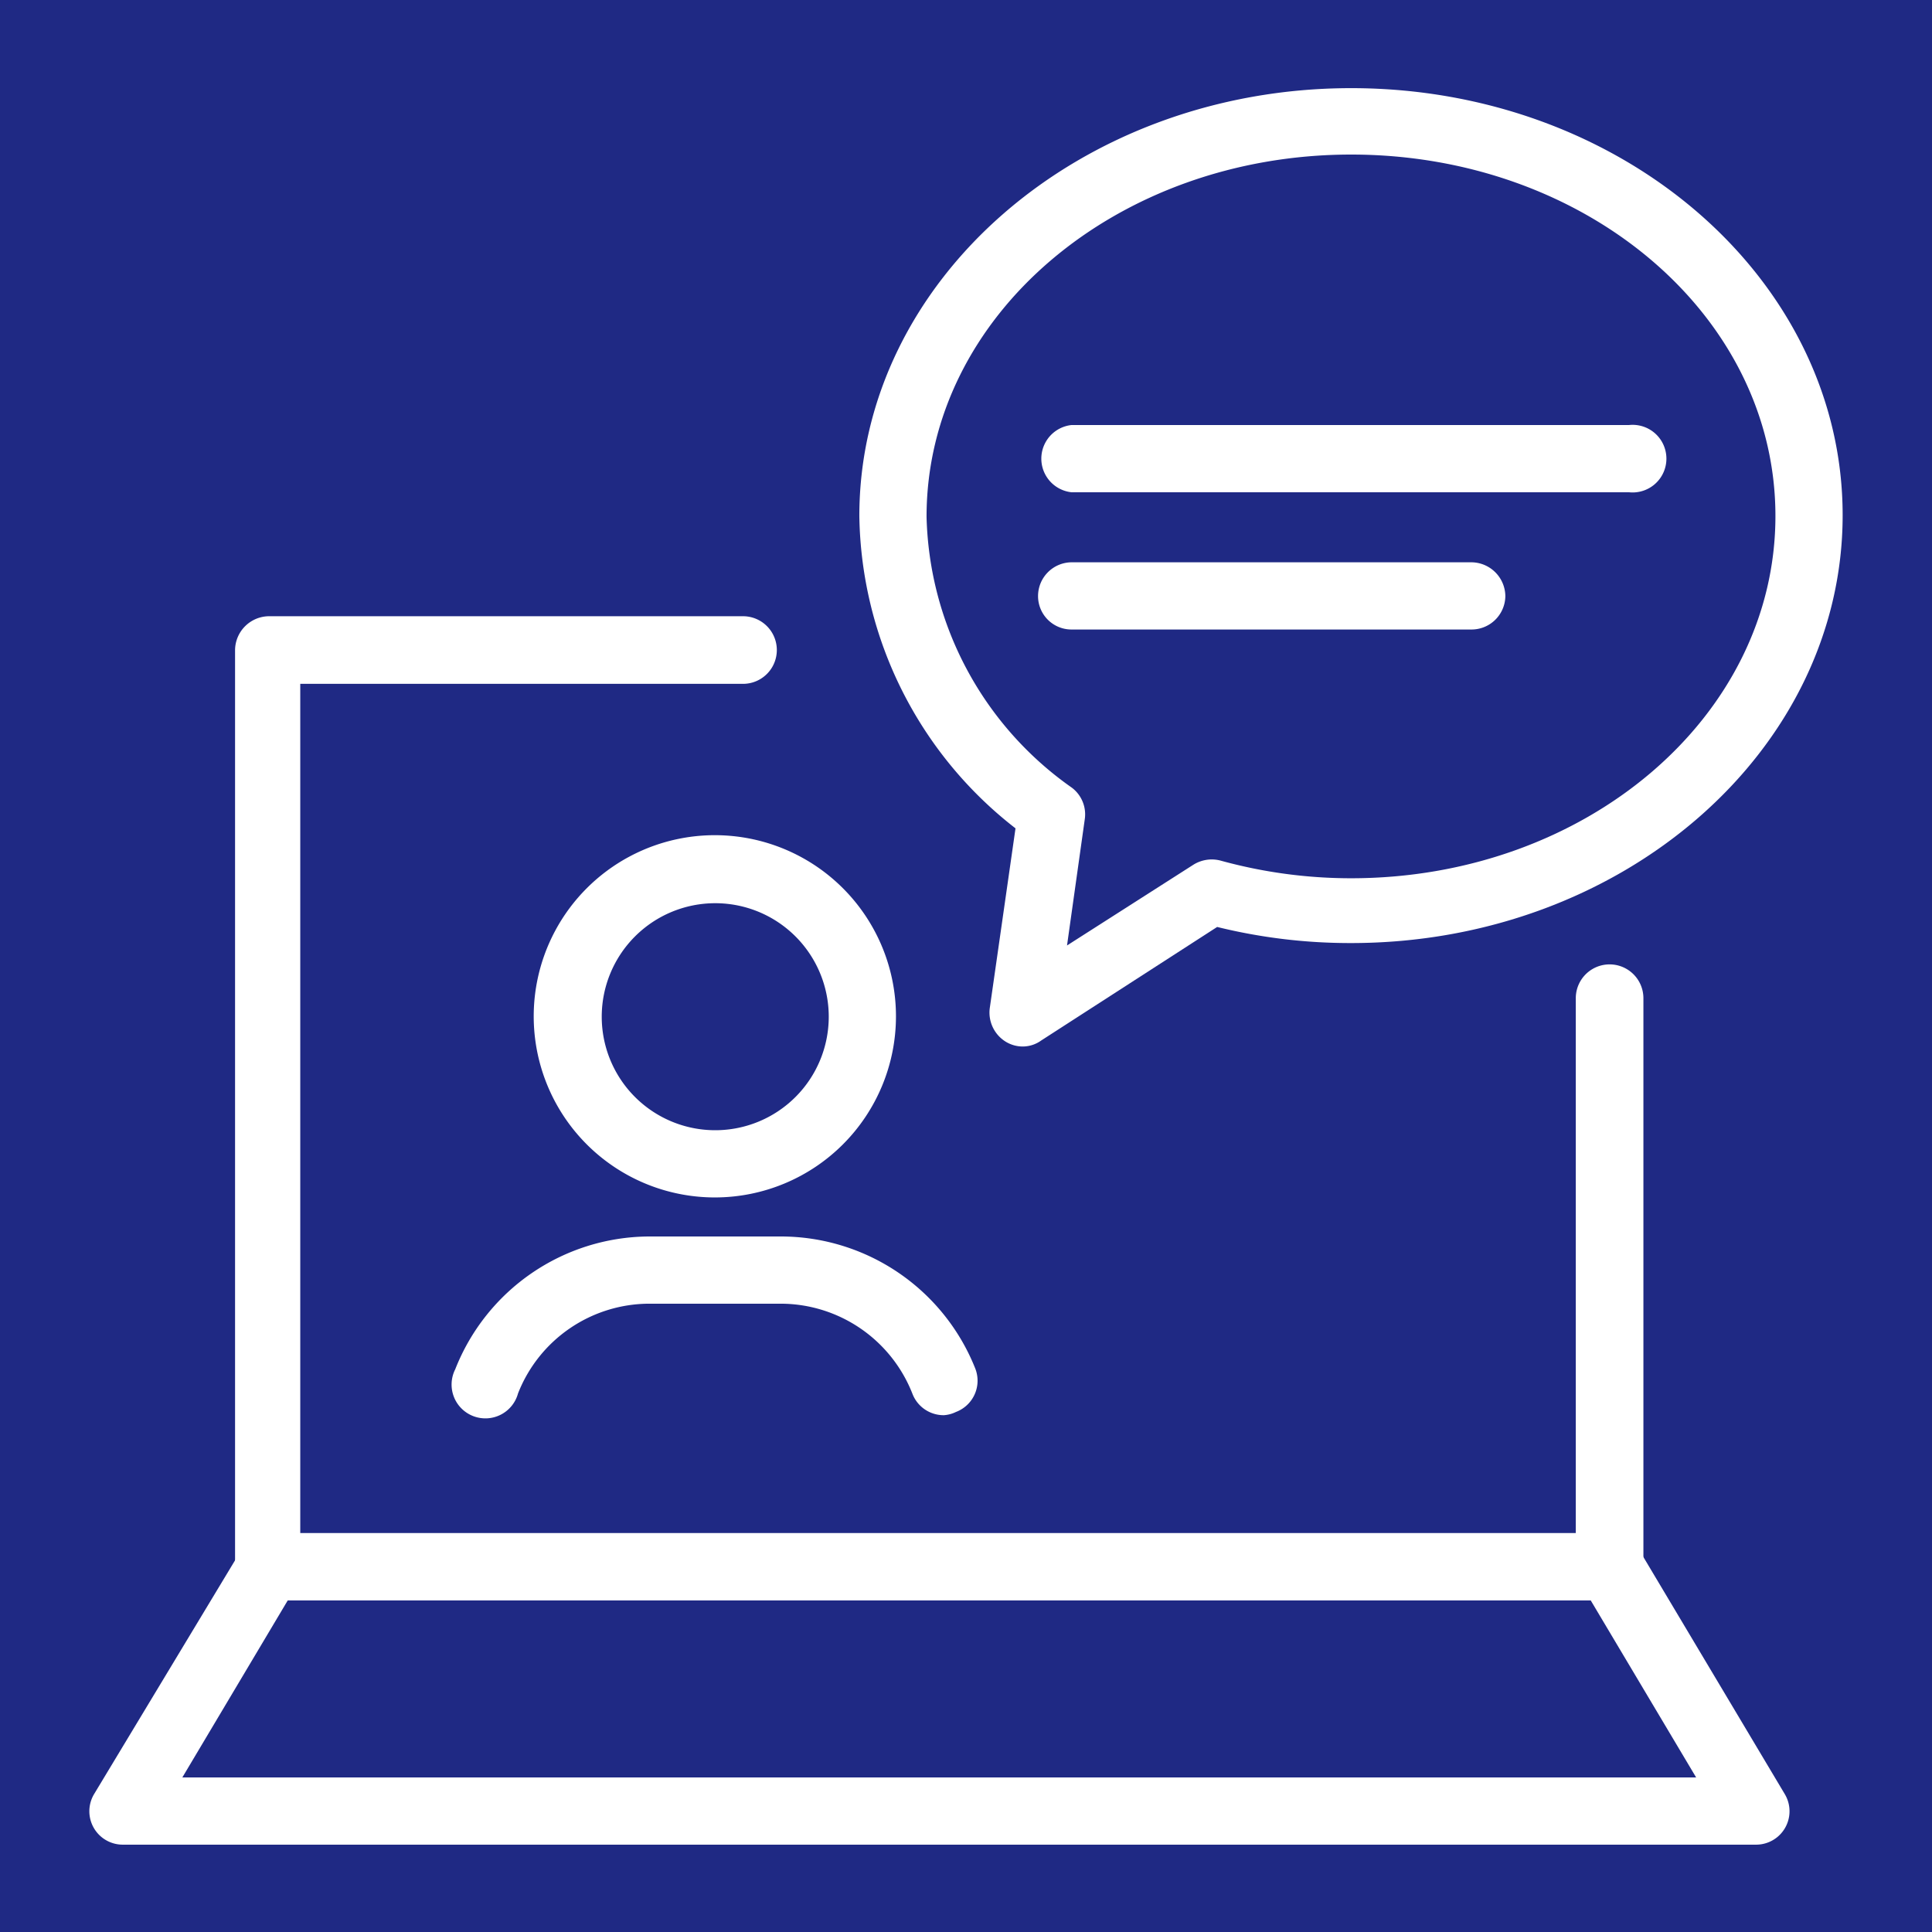 <svg xmlns="http://www.w3.org/2000/svg" viewBox="0 0 48 48"><path fill="#1f2984" d="M0 0h48v48H0z"/><path d="M43.61 45.83H3.06a.83.83 0 01-.72-1.26L6 38.5a.82.82 0 01.72-.41H40a.82.82 0 01.72.41l3.62 6.07a.83.83 0 01-.72 1.26zM4.53 44.16h37.61l-2.62-4.4H7.15zM25.42 26a.81.81 0 01-.45-.13.85.85 0 01-.38-.82l.64-4.47a10 10 0 01-3.88-7.76c0-5.86 5.48-10.63 12.22-10.63S45.78 6.94 45.78 12.8 40.3 23.43 33.57 23.43a13.79 13.79 0 01-3.33-.4l-4.37 2.82a.79.79 0 01-.45.15zm8.15-22.16c-5.82 0-10.55 4-10.55 9a8.47 8.47 0 003.61 6.73.83.83 0 01.32.79l-.44 3.13 3.13-2a.86.86 0 01.68-.11 12.19 12.19 0 003.25.44c5.81 0 10.54-4 10.54-9s-4.73-8.98-10.54-8.98z" fill="#fff"/><path d="M40.47 12.23H26.62a.84.84 0 010-1.67h13.85a.84.84 0 110 1.67zm-3.91 3.41h-9.94a.83.83 0 01-.83-.83.84.84 0 01.83-.84h9.94a.85.85 0 01.84.84.84.84 0 01-.84.83zM40 39.76H6.68a.84.84 0 01-.84-.84V16.15a.85.85 0 01.84-.84h11.78a.84.84 0 110 1.68h-11v21.1h31.69V24.8a.84.84 0 011.68 0v14.12a.84.84 0 01-.83.84z" fill="#fff"/><path d="M17.77 29.75a4.5 4.5 0 114.49-4.49 4.5 4.5 0 01-4.49 4.49zm0-7.31a2.82 2.82 0 102.82 2.82 2.82 2.82 0 00-2.82-2.82zm5.68 12.72a.83.83 0 01-.78-.53 3.52 3.52 0 00-3.26-2.24h-3.29a3.51 3.51 0 00-3.25 2.23.84.84 0 11-1.56-.6 5.2 5.2 0 014.81-3.3h3.29A5.2 5.2 0 0124.23 34a.83.83 0 01-.48 1.08.8.8 0 01-.3.08z" fill="#fff"/></svg>